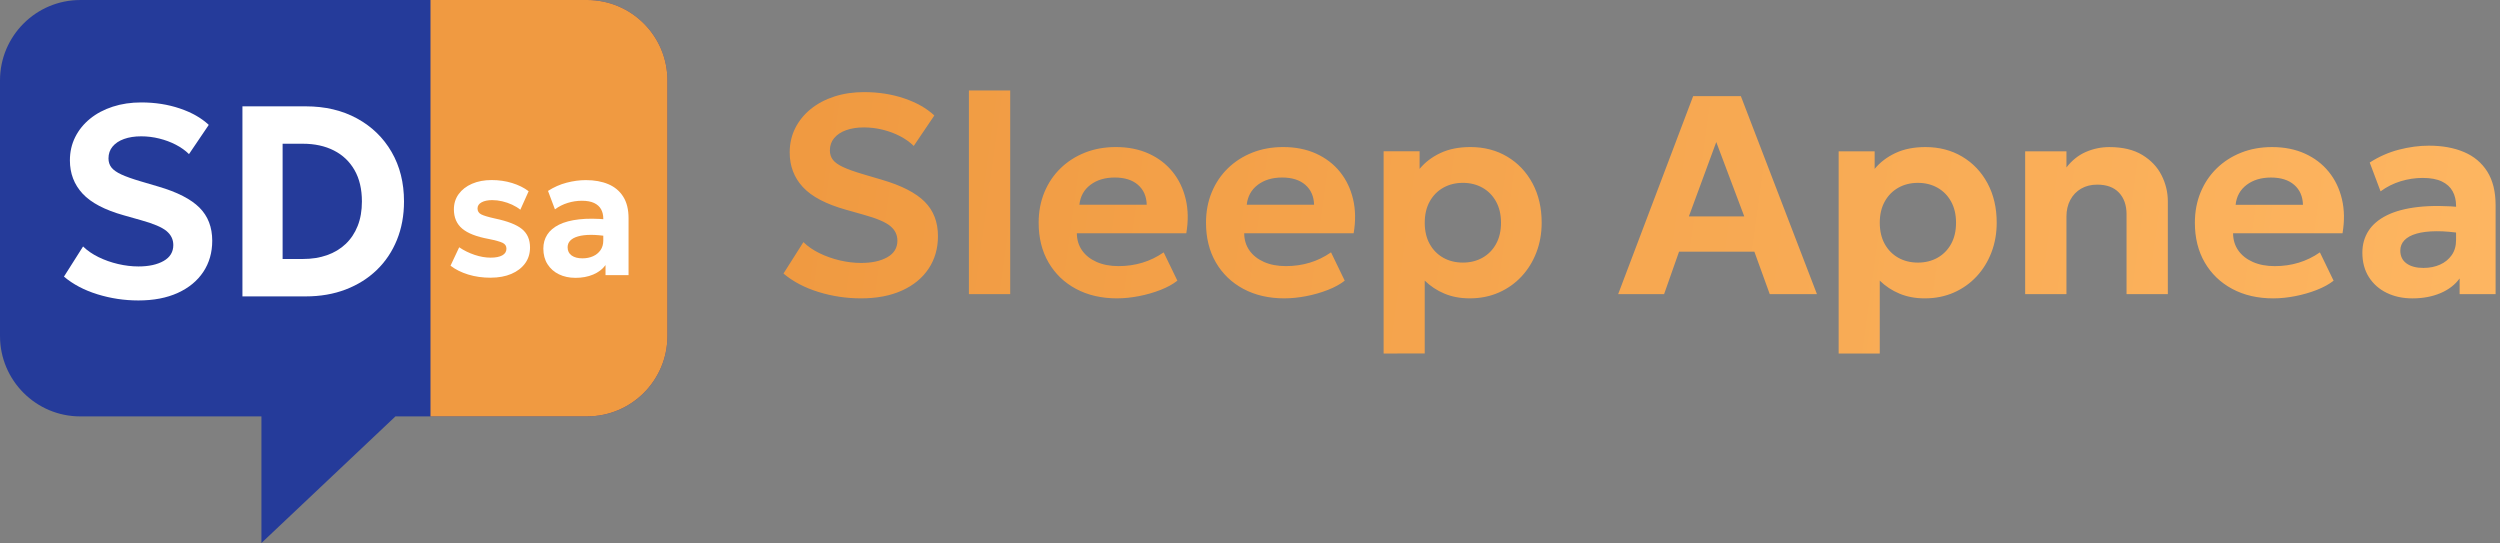 <svg height="48" viewBox="0 0 221 48" width="221" xmlns="http://www.w3.org/2000/svg" xmlns:xlink="http://www.w3.org/1999/xlink"><rect x="0" y="0" width="221" height="48" fill="#808080" stroke="none"/><linearGradient id="a" x1="-0%" x2="100%" y1="48.82%" y2="50.845%"><stop offset="0" stop-color="#f09a41"/><stop offset="1" stop-color="#ffb965"/></linearGradient><g fill="none" fill-rule="evenodd"><path d="m7.097 36.81c-3.917 0-7.097-3.185-7.097-7.109v-22.591c0-3.924 3.18-7.109 7.097-7.109h44.806c3.917 0 7.097 3.185 7.097 7.109v22.591c0 3.924-3.18 7.109-7.097 7.109h-16.947l-11.845 11.19v-11.19c-1.2 0-2.1 0-2.7 0-2.736 0-7.175 0-13.314 0z" fill="#253b9a"/><path d="m51.903 0c3.917 0 7.097 3.185 7.097 7.109v22.591c0 3.924-3.18 7.109-7.097 7.109l-13.848-.001v-36.809z" fill="#f09a41"/><g fill-rule="nonzero"><g fill="#fff" transform="translate(39.826 15.92)"><path d="m3.558 8.63c-.723 0-1.388-.094-1.996-.281s-1.129-.448-1.562-.781l.766-1.628c.419.283.874.507 1.365.671s.962.246 1.413.246c.449 0 .794-.069 1.036-.205s.363-.333.363-.587c0-.233-.108-.403-.325-.512s-.633-.225-1.252-.35c-1.066-.195-1.844-.498-2.333-.911s-.735-.981-.735-1.705c0-.515.142-.966.427-1.355s.677-.691 1.178-.908 1.078-.326 1.731-.326c.638 0 1.241.087 1.808.261s1.056.416 1.464.727l-.734 1.634c-.214-.171-.459-.321-.735-.448s-.564-.226-.865-.296-.594-.105-.881-.105c-.39 0-.705.065-.945.195s-.359.311-.359.543c0 .235.108.409.325.522s.625.235 1.228.368c1.114.233 1.907.544 2.38.932s.709.931.709 1.629c0 .537-.146 1.006-.438 1.405s-.698.71-1.218.931-1.126.332-1.816.332z"/><path d="m11.037 8.64c-.543 0-1.028-.104-1.455-.312-.427-.208-.763-.506-1.008-.892s-.368-.848-.368-1.385c0-.458.114-.866.343-1.224s.576-.654 1.043-.886c.467-.232 1.058-.389 1.774-.47s1.562-.076 2.538.017l.028 1.49c-.581-.094-1.094-.139-1.54-.136s-.82.049-1.121.136-.531.211-.686.373-.233.357-.233.586c0 .317.118.559.354.728s.554.253.955.253c.348 0 .661-.062.938-.186s.498-.304.661-.538.245-.518.245-.851v-1.942c0-.314-.066-.589-.197-.825s-.336-.42-.613-.551-.638-.198-1.083-.198c-.419 0-.834.063-1.246.189-.412.126-.79.316-1.135.571l-.613-1.63c.519-.334 1.069-.577 1.65-.728.581-.151 1.148-.227 1.699-.227.759 0 1.421.12 1.986.36s1.004.609 1.317 1.107.469 1.131.469 1.901v5.032h-2.036v-.888c-.264.362-.628.64-1.092.836s-.989.292-1.576.292z"/></g><g fill="#fff" transform="translate(5.654 9.055)"><path d="m6.577 17.505c-1.236 0-2.439-.181-3.61-.542s-2.16-.883-2.968-1.564l1.69-2.667c.37.363.825.676 1.365.941s1.116.468 1.729.611 1.213.215 1.802.215c.913 0 1.655-.162 2.225-.485s.856-.793.856-1.408c0-.493-.201-.906-.604-1.24s-1.148-.651-2.237-.953l-1.536-.435c-1.683-.472-2.898-1.111-3.644-1.917s-1.12-1.786-1.12-2.94c0-.748.156-1.434.469-2.059s.752-1.166 1.318-1.625 1.234-.813 2.005-1.063 1.61-.374 2.518-.374c1.222 0 2.358.178 3.409.533s1.903.839 2.557 1.451l-1.748 2.584c-.319-.316-.705-.592-1.157-.827s-.942-.418-1.47-.549-1.062-.196-1.601-.196c-.577 0-1.082.079-1.516.235s-.771.381-1.012.671-.361.639-.361 1.046c0 .311.086.578.259.8s.465.429.878.62.98.392 1.701.605l1.584.468c1.662.488 2.869 1.107 3.621 1.859s1.128 1.726 1.128 2.924c0 1.043-.263 1.962-.79 2.756s-1.278 1.413-2.255 1.858-2.139.667-3.486.667z"/><path d="m15.777 17.145v-16.8h5.592c1.717 0 3.229.356 4.535 1.069s2.326 1.7 3.058 2.963 1.098 2.722 1.098 4.377c0 1.238-.209 2.372-.627 3.401s-1.012 1.915-1.782 2.658-1.687 1.317-2.749 1.724-2.24.609-3.533.609zm3.552-3.306h1.794c.781 0 1.49-.112 2.127-.335s1.187-.553 1.649-.99.818-.97 1.067-1.601.373-1.35.373-2.159c0-1.087-.217-2.011-.652-2.771s-1.044-1.339-1.827-1.736-1.696-.596-2.737-.596h-1.794z"/></g><path d="m76.111 26.375c-1.288 0-2.541-.188-3.76-.565-1.219-.377-2.25-.92-3.091-1.629l1.761-2.778c.385.378.859.705 1.422.98s1.163.487 1.801.637c.638.149 1.264.224 1.877.224.951 0 1.724-.168 2.318-.505.594-.337.891-.826.891-1.466 0-.514-.21-.944-.629-1.291-.419-.347-1.196-.678-2.33-.993l-1.6-.453c-1.753-.492-3.018-1.157-3.796-1.997-.778-.84-1.166-1.86-1.166-3.062 0-.779.163-1.494.488-2.145.326-.651.783-1.215 1.373-1.693s1.286-.847 2.088-1.107c.803-.26 1.677-.39 2.623-.39 1.273 0 2.457.185 3.551.555 1.094.37 1.982.874 2.663 1.512l-1.82 2.692c-.332-.329-.734-.616-1.205-.862s-.981-.436-1.531-.572c-.55-.136-1.106-.204-1.667-.204-.601 0-1.127.082-1.579.245s-.803.397-1.054.699c-.251.303-.377.666-.377 1.09 0 .324.09.602.27.834.18.232.485.447.915.645.43.198 1.021.409 1.772.63l1.65.487c1.731.508 2.989 1.154 3.772 1.936s1.175 1.797 1.175 3.045c0 1.086-.274 2.043-.823 2.87s-1.332 1.472-2.349 1.935c-1.018.463-2.228.695-3.631.695zm9.541-.375v-18h3.65v18zm13.103.375c-1.38 0-2.591-.279-3.633-.837-1.042-.558-1.853-1.338-2.434-2.34-.581-1.002-.871-2.171-.871-3.508 0-.974.168-1.87.505-2.687.337-.817.812-1.524 1.425-2.122.613-.597 1.334-1.06 2.163-1.389.829-.329 1.739-.493 2.728-.493 1.086 0 2.054.192 2.903.576.849.384 1.552.92 2.11 1.608.558.688.947 1.494 1.166 2.419.22.924.237 1.93.052 3.016h-9.675c.002.579.156 1.086.462 1.521.306.435.735.774 1.288 1.019.553.244 1.199.366 1.938.366.735 0 1.436-.1 2.102-.301.666-.201 1.295-.505 1.885-.915l1.211 2.503c-.393.31-.89.583-1.492.819-.602.235-1.238.418-1.909.548-.67.13-1.312.195-1.926.195zm-3.337-8.275h5.953c-.019-.741-.276-1.327-.772-1.759-.496-.432-1.18-.648-2.053-.648-.868 0-1.586.216-2.155.648-.569.432-.893 1.018-.973 1.759zm18.131 8.275c-1.38 0-2.591-.279-3.633-.837-1.042-.558-1.853-1.338-2.434-2.34s-.871-2.171-.871-3.508c0-.974.168-1.87.505-2.687.337-.817.812-1.524 1.425-2.122.613-.597 1.334-1.06 2.163-1.389.829-.329 1.739-.493 2.728-.493 1.086 0 2.054.192 2.903.576.849.384 1.552.92 2.11 1.608.558.688.947 1.494 1.166 2.419.22.924.237 1.93.052 3.016h-9.675c.002.579.156 1.086.462 1.521.306.435.735.774 1.288 1.019.553.244 1.199.366 1.938.366.735 0 1.436-.1 2.102-.301.666-.201 1.295-.505 1.885-.915l1.211 2.503c-.393.31-.89.583-1.492.819-.602.235-1.238.418-1.909.548-.67.13-1.312.195-1.926.195zm-3.337-8.275h5.953c-.019-.741-.276-1.327-.772-1.759-.496-.432-1.18-.648-2.053-.648-.868 0-1.586.216-2.155.648-.569.432-.893 1.018-.973 1.759zm12.1 13.15v-17.875h3.181v1.556c.478-.582 1.091-1.05 1.838-1.402.747-.353 1.634-.529 2.659-.529 1.214 0 2.295.282 3.244.845.949.564 1.695 1.348 2.237 2.354.542 1.006.813 2.168.813 3.488 0 .94-.155 1.814-.465 2.624-.31.81-.748 1.519-1.314 2.127s-1.237 1.083-2.013 1.424c-.776.341-1.63.512-2.565.512-.824 0-1.567-.138-2.23-.414s-1.247-.661-1.751-1.155v6.444zm7.006-8.037c.65 0 1.229-.144 1.738-.431s.908-.694 1.198-1.22.435-1.151.435-1.873-.146-1.348-.439-1.876c-.293-.528-.693-.934-1.202-1.22s-1.086-.429-1.73-.429c-.645 0-1.222.143-1.73.429s-.91.693-1.202 1.22c-.293.528-.439 1.153-.439 1.876s.145 1.347.435 1.873.69.933 1.198 1.22 1.088.431 1.738.431zm13.728 2.788 6.628-17.5h4.219l6.725 17.5h-4.172l-1.359-3.753h-6.659l-1.322 3.753zm6.25-6.869h4.897l-2.475-6.575zm13.241 12.119v-17.875h3.181v1.556c.478-.582 1.091-1.05 1.838-1.402.747-.353 1.634-.529 2.659-.529 1.214 0 2.295.282 3.244.845.949.564 1.695 1.348 2.237 2.354.542 1.006.813 2.168.813 3.488 0 .94-.155 1.814-.465 2.624-.31.81-.748 1.519-1.314 2.127s-1.237 1.083-2.013 1.424c-.776.341-1.63.512-2.565.512-.824 0-1.567-.138-2.23-.414s-1.247-.661-1.751-1.155v6.444zm7.006-8.037c.65 0 1.229-.144 1.738-.431s.908-.694 1.198-1.22.435-1.151.435-1.873-.146-1.348-.439-1.876c-.293-.528-.693-.934-1.202-1.22s-1.086-.429-1.73-.429c-.645 0-1.222.143-1.73.429s-.91.693-1.202 1.22c-.293.528-.439 1.153-.439 1.876s.145 1.347.435 1.873.69.933 1.198 1.22 1.088.431 1.738.431zm9.481 2.788v-12.625h3.65v1.425c.487-.629 1.061-1.086 1.721-1.372s1.352-.428 2.076-.428c1.178 0 2.149.232 2.912.697s1.329 1.063 1.699 1.796c.37.733.555 1.502.555 2.307v8.2h-3.65v-7.056c0-.807-.224-1.447-.671-1.918-.447-.471-1.088-.707-1.923-.707-.54 0-1.013.118-1.421.355-.408.236-.726.568-.955.994s-.343.917-.343 1.473v6.859zm21.941.375c-1.38 0-2.591-.279-3.633-.837-1.042-.558-1.853-1.338-2.434-2.34s-.871-2.171-.871-3.508c0-.974.168-1.87.505-2.687.337-.817.812-1.524 1.425-2.122.613-.597 1.334-1.06 2.163-1.389.829-.329 1.739-.493 2.728-.493 1.086 0 2.054.192 2.903.576.849.384 1.552.92 2.11 1.608.558.688.947 1.494 1.166 2.419.22.924.237 1.93.052 3.016h-9.675c.002.579.156 1.086.462 1.521.306.435.735.774 1.288 1.019.553.244 1.199.366 1.938.366.735 0 1.436-.1 2.102-.301.666-.201 1.295-.505 1.885-.915l1.211 2.503c-.393.31-.89.583-1.492.819-.602.235-1.238.418-1.909.548-.67.13-1.312.195-1.926.195zm-3.337-8.275h5.953c-.019-.741-.276-1.327-.772-1.759-.496-.432-1.18-.648-2.053-.648-.868 0-1.586.216-2.155.648-.569.432-.893 1.018-.973 1.759zm15.63 8.275c-.849 0-1.607-.163-2.273-.488-.667-.326-1.192-.79-1.576-1.395s-.576-1.326-.576-2.164c0-.716.179-1.353.536-1.913.357-.56.901-1.021 1.63-1.384.729-.363 1.653-.608 2.773-.735s2.441-.118 3.965.027l.044 2.328c-.907-.147-1.709-.218-2.405-.212s-1.28.076-1.752.212c-.472.136-.829.33-1.072.584-.243.253-.364.558-.364.916 0 .495.184.874.553 1.137s.866.395 1.492.395c.544 0 1.032-.097 1.466-.291.433-.194.778-.475 1.034-.841s.384-.81.384-1.33v-3.034c0-.491-.103-.92-.308-1.289-.205-.369-.524-.656-.957-.862-.433-.206-.997-.309-1.691-.309-.654 0-1.303.098-1.946.295s-1.234.494-1.773.892l-.958-2.547c.81-.522 1.67-.901 2.578-1.137.908-.236 1.793-.354 2.655-.354 1.185 0 2.22.188 3.102.563.883.376 1.569.952 2.058 1.729.489.777.734 1.767.734 2.97v7.862h-3.181v-1.387c-.412.566-.981 1.001-1.706 1.305-.725.305-1.546.457-2.462.457z" fill="url(#a)"/></g></g></svg>